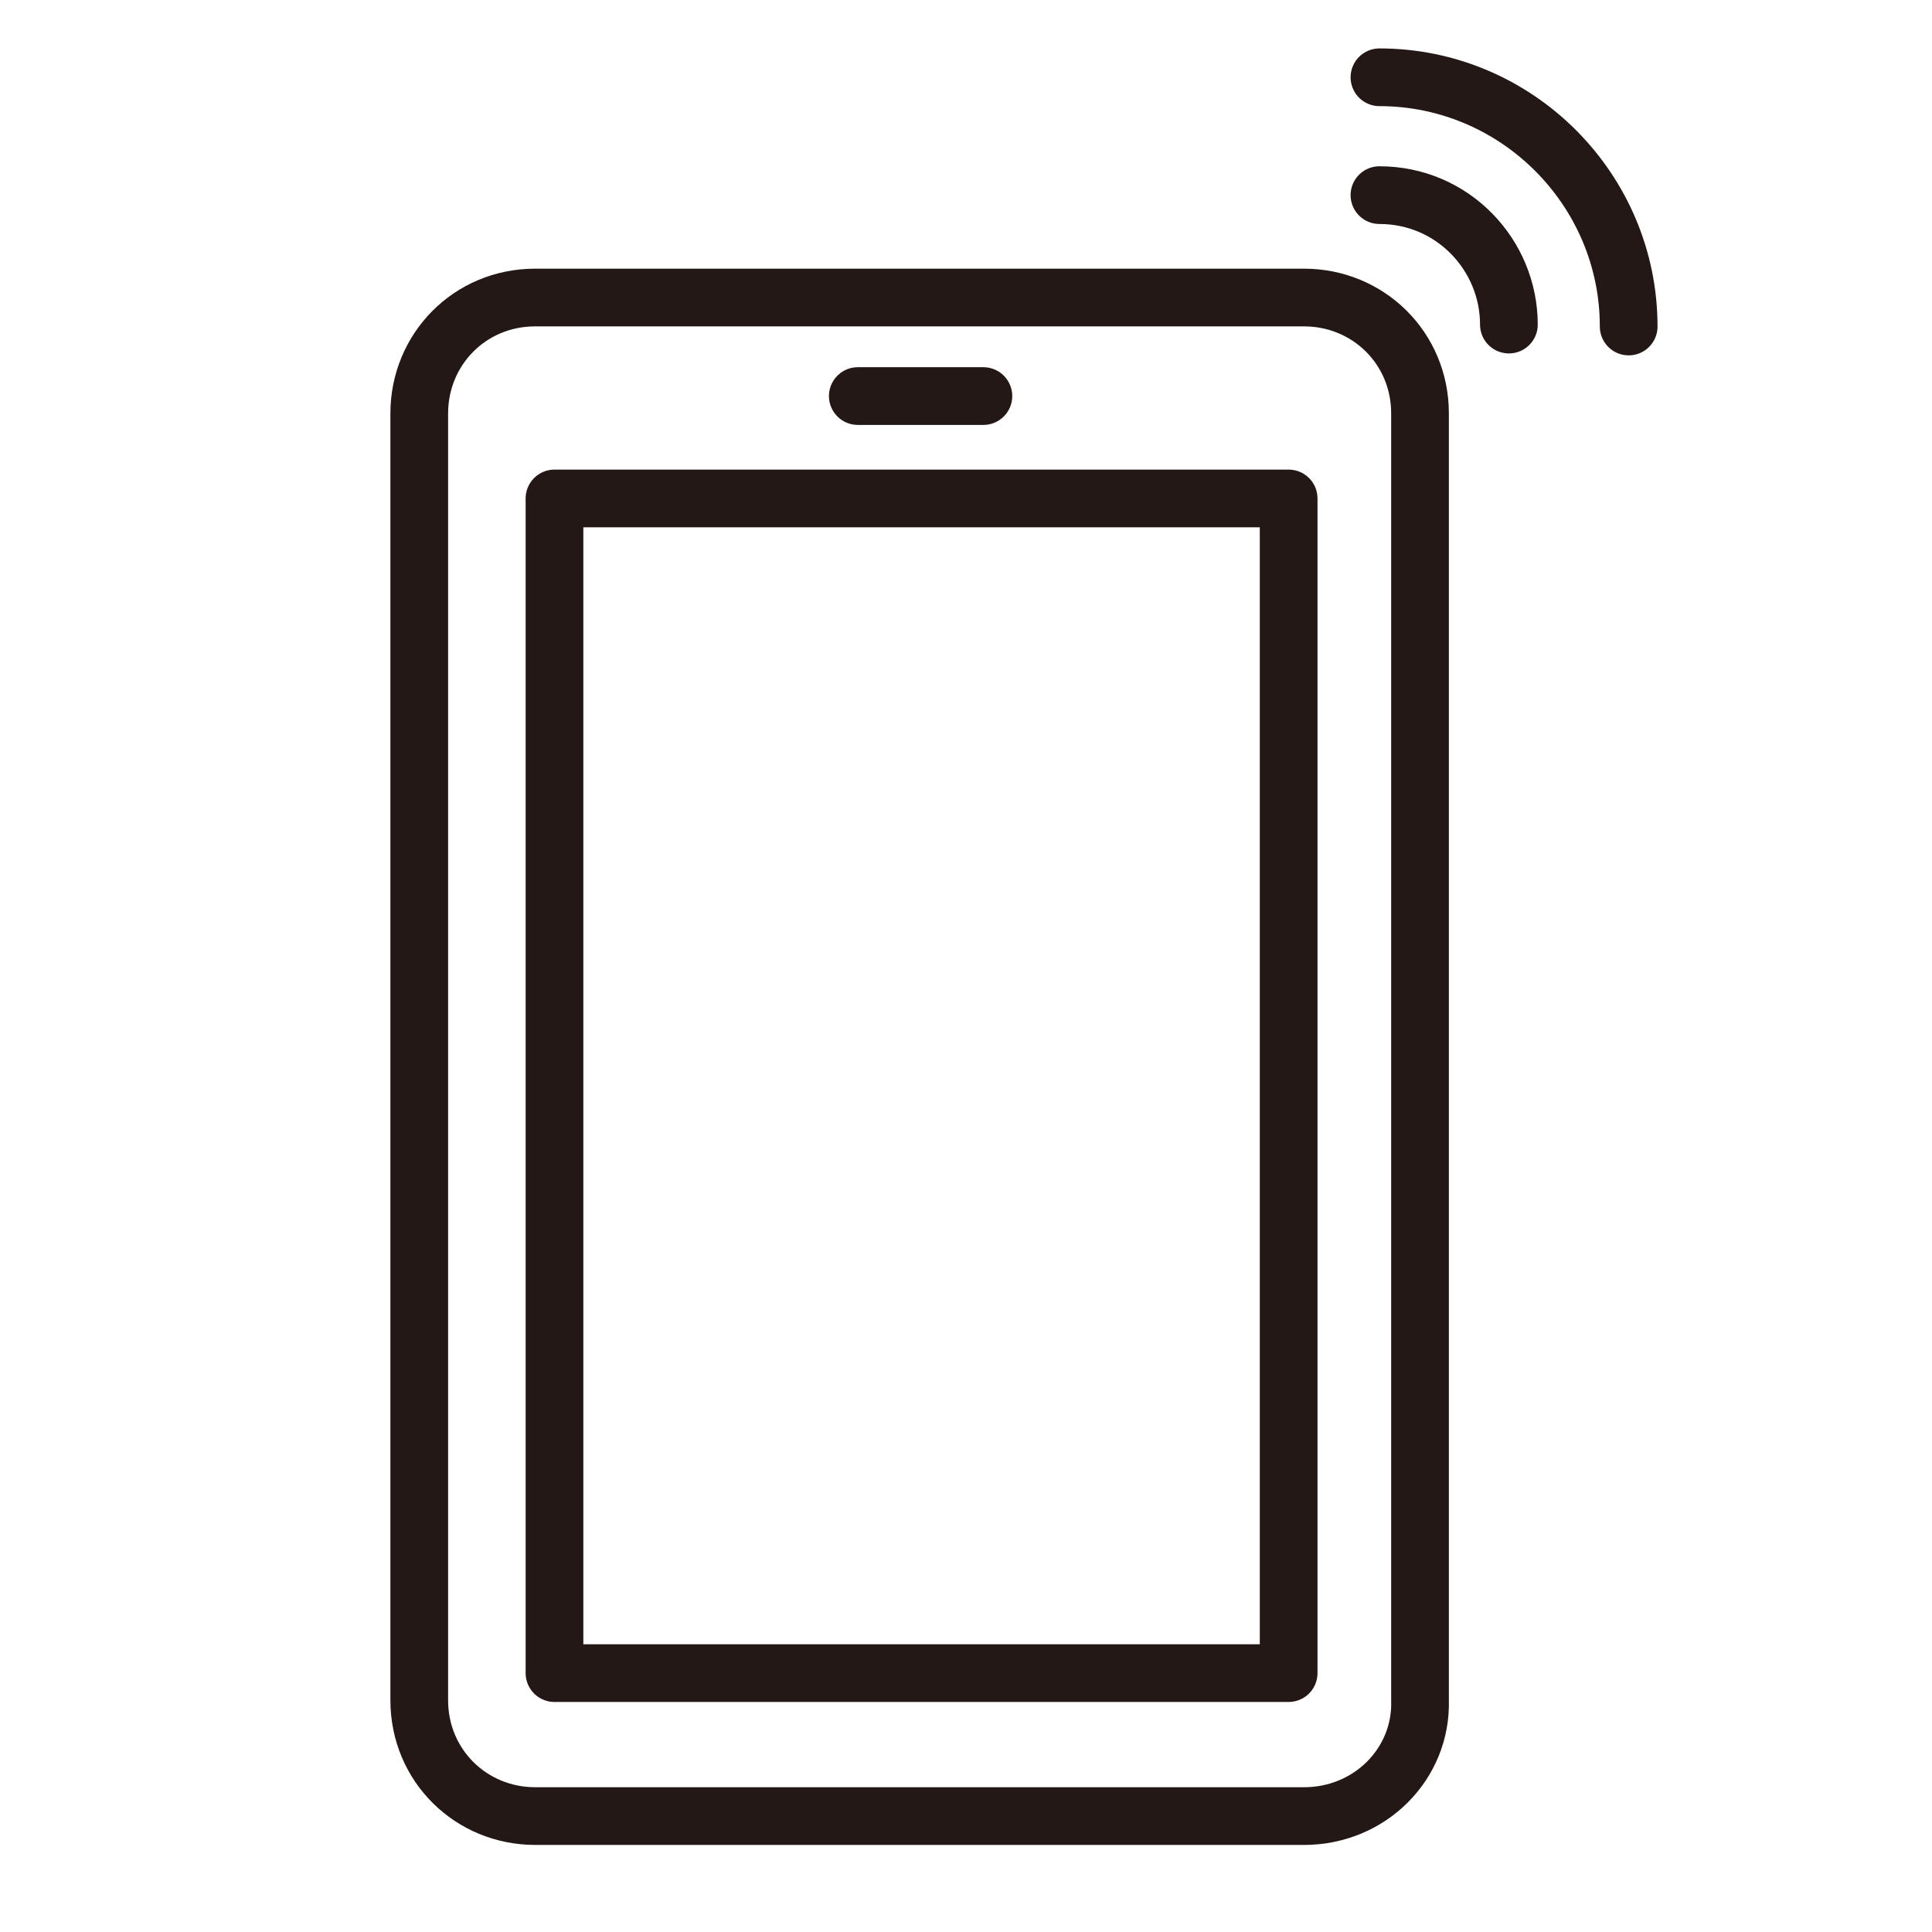<svg xmlns="http://www.w3.org/2000/svg" xmlns:xlink="http://www.w3.org/1999/xlink" version="1.1" id="レイヤー_1" x="0px" y="0px" viewBox="0 0 100 100" style="enable-background:new 0 0 100 100;" xml:space="preserve"> <style type="text/css"> .st0{fill:none;stroke:#231815;stroke-width:2.987;stroke-linecap:round;stroke-linejoin:round;stroke-miterlimit:10;} </style> <g> <g> <path class="st0" d="M67.5,94H27.7c-3.3,0-6-2.6-6-6V21.4c0-3.3,2.6-6,6-6h39.8c3.3,0,6,2.6,6,6V88C73.6,91.3,70.9,94,67.5,94z"></path> <rect x="28.7" y="25.8" class="st0" width="38" height="60.8"></rect> <line class="st0" x1="44.4" y1="20.5" x2="50.9" y2="20.5"></line> </g> <g> <path class="st0" d="M71.4,4c7.1,0,12.9,5.8,12.9,12.9"></path> <path class="st0" d="M71.4,10.1c3.8,0,6.7,3.1,6.7,6.7"></path> </g> </g> </svg>